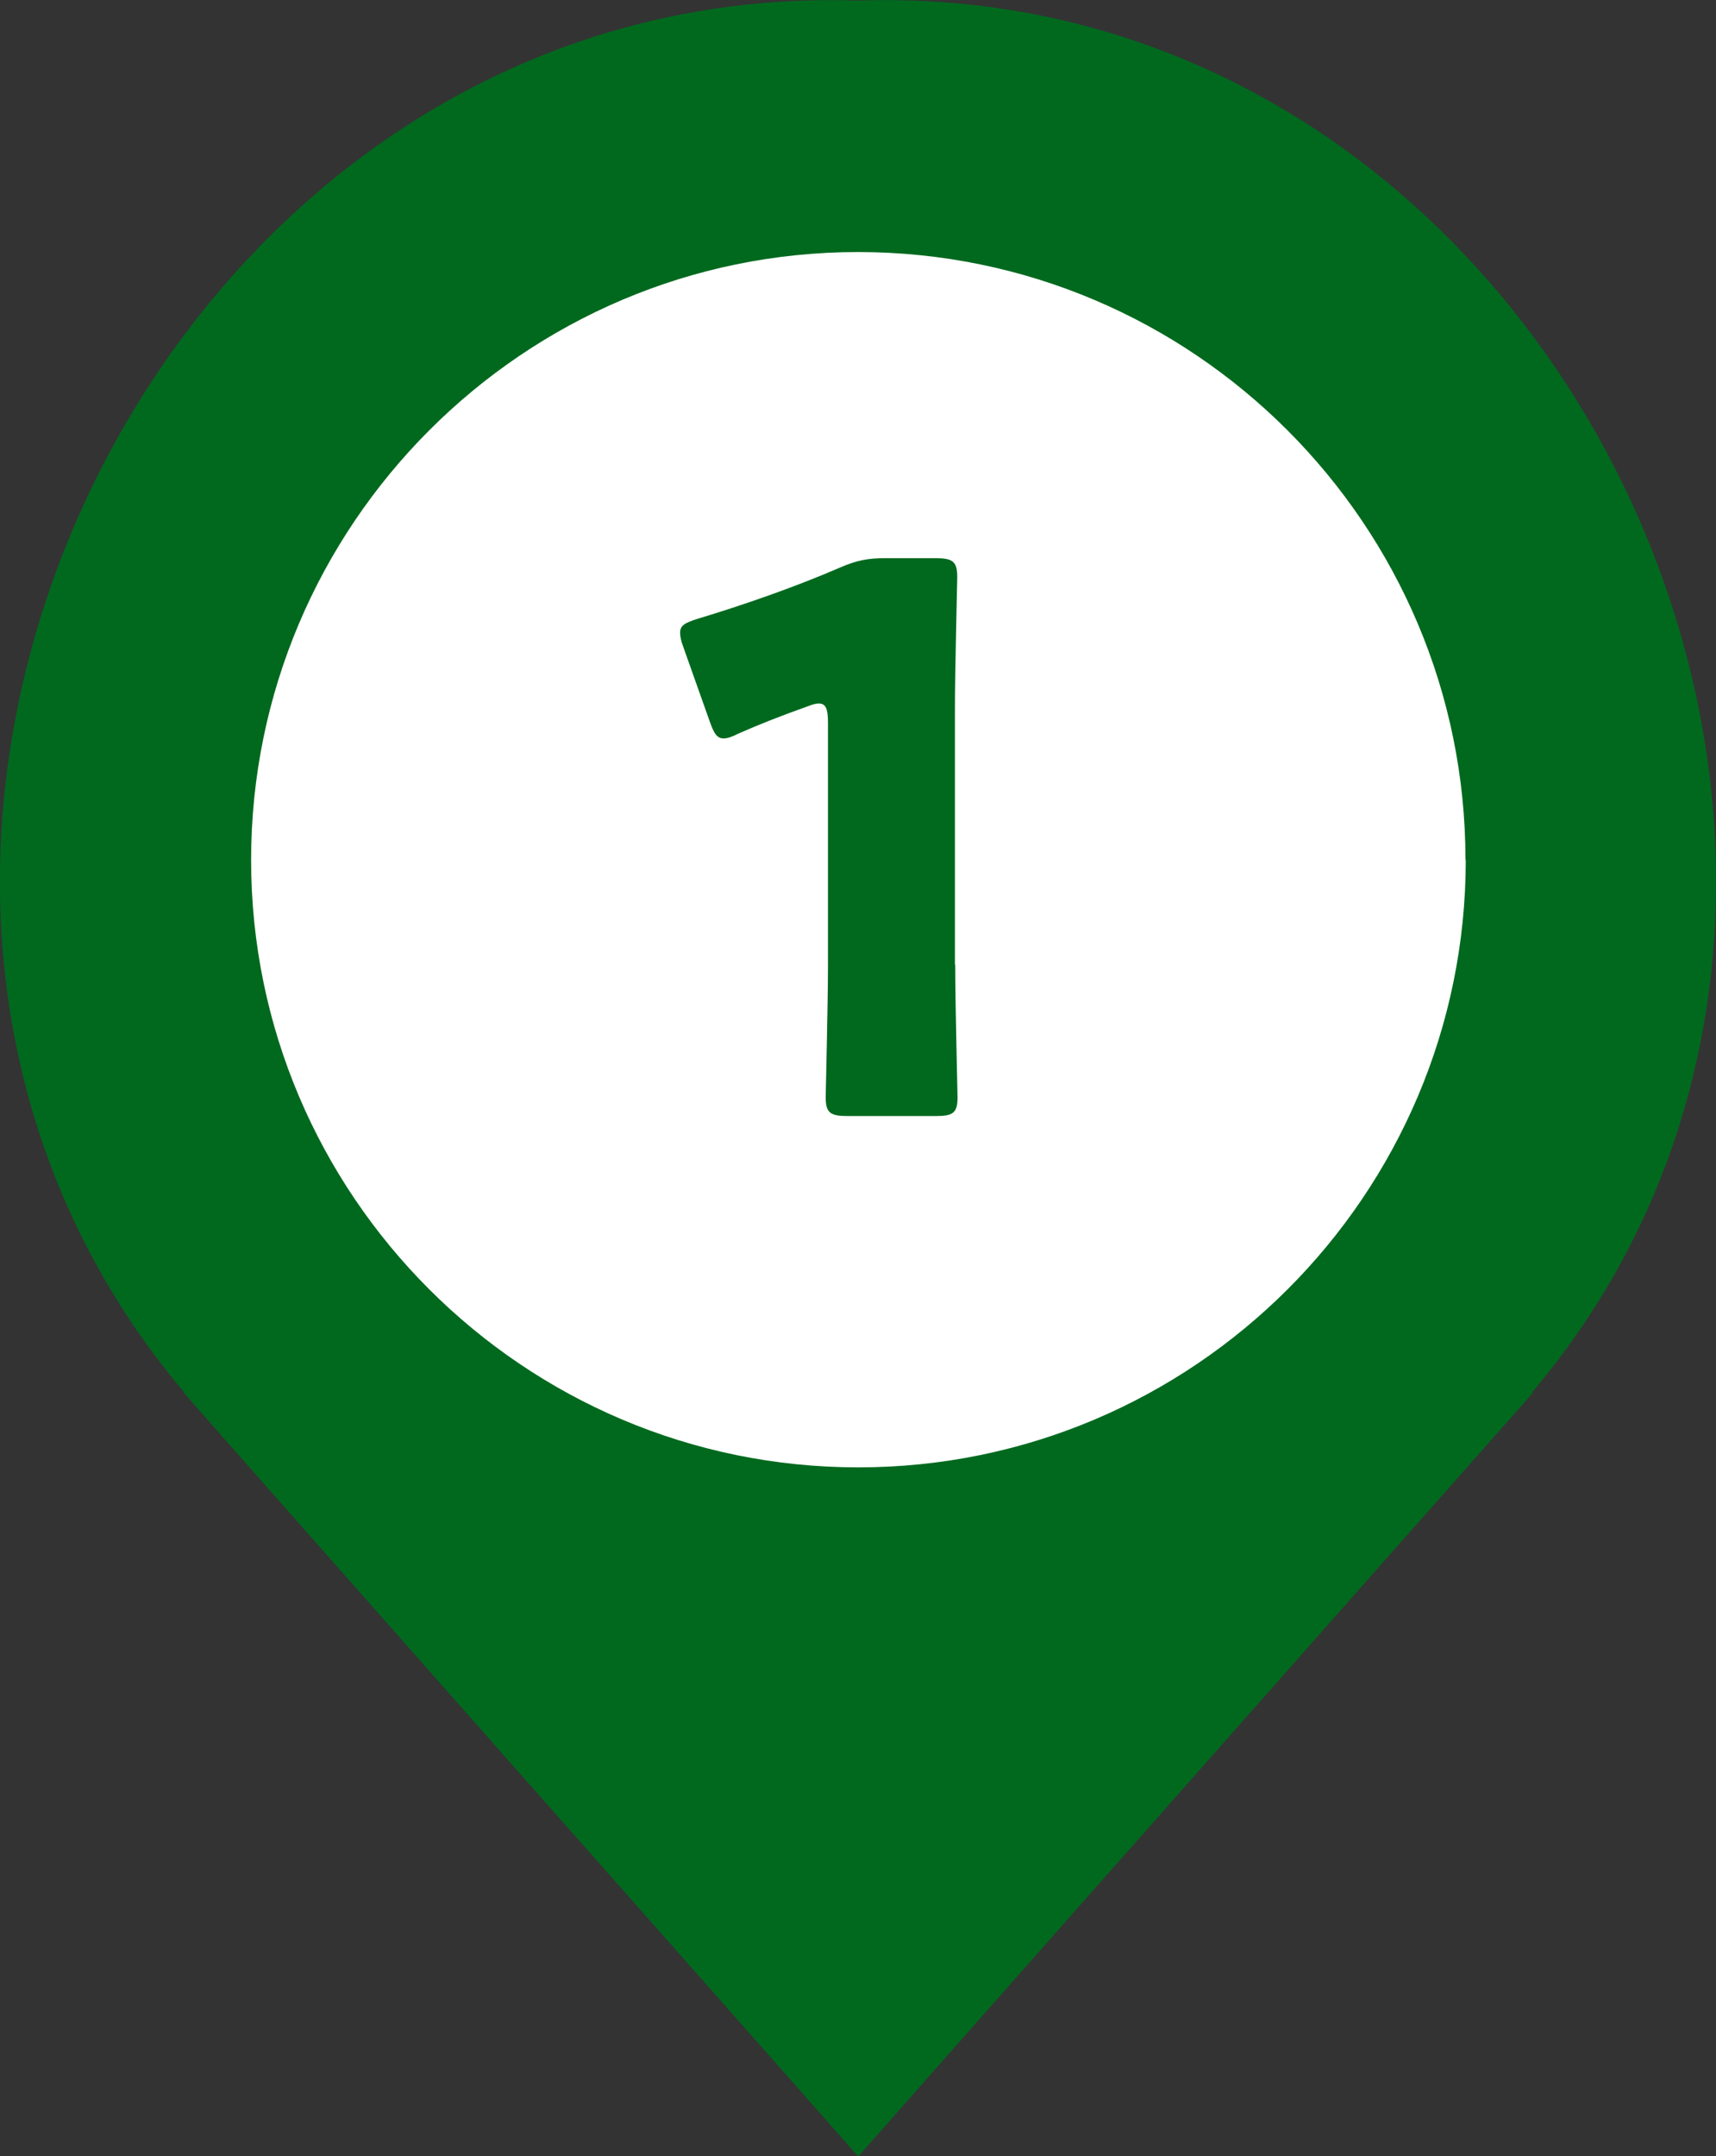 <?xml version="1.0" encoding="UTF-8"?><svg id="_レイヤー_2" xmlns="http://www.w3.org/2000/svg" viewBox="0 0 60 75.37"><rect x="0" y="0" width="60" height="75.37" fill="#333333" stroke="none"/><defs><style>.cls-1{fill:#00691e;}.cls-2{fill:#fff;}</style></defs><g id="_吹き出し"><g><path class="cls-1" d="m60,30.45C59.81,14.84,47.4-.56,30,.02,5.47-.79-9.17,30.21,6.45,48.68h-.02c.08.13,22.81,25.81,23.58,26.7.39-.45,3.51-3.98,7.36-8.34,6.83-7.73,15.93-18.02,16.23-18.36h-.04c4.55-5.38,6.52-11.82,6.44-18.23Z"/><g><path class="cls-2" d="m51.25,30.06c0,11.71-9.53,21.23-21.24,21.23s-21.23-9.53-21.23-21.23S18.3,8.81,30,8.81c11.72,0,21.24,9.53,21.24,21.24Z"/><path class="cls-1" d="m33.4,33.72c0,1.4.08,4.44.08,4.63,0,.56-.16.66-.77.66h-3.07c-.61,0-.77-.11-.77-.66,0-.19.08-3.23.08-4.63v-8.47c0-.48-.08-.66-.32-.66-.11,0-.21.03-.42.11-.9.32-1.69.63-2.41.95-.21.11-.37.16-.5.16-.24,0-.34-.19-.48-.58l-.93-2.62c-.08-.21-.11-.37-.11-.5,0-.24.16-.34.61-.48,1.59-.48,3.41-1.11,5-1.8.56-.24.95-.32,1.56-.32h1.75c.61,0,.77.11.77.66,0,.18-.08,3.23-.08,4.63v8.92Z"/></g></g></g></svg>
